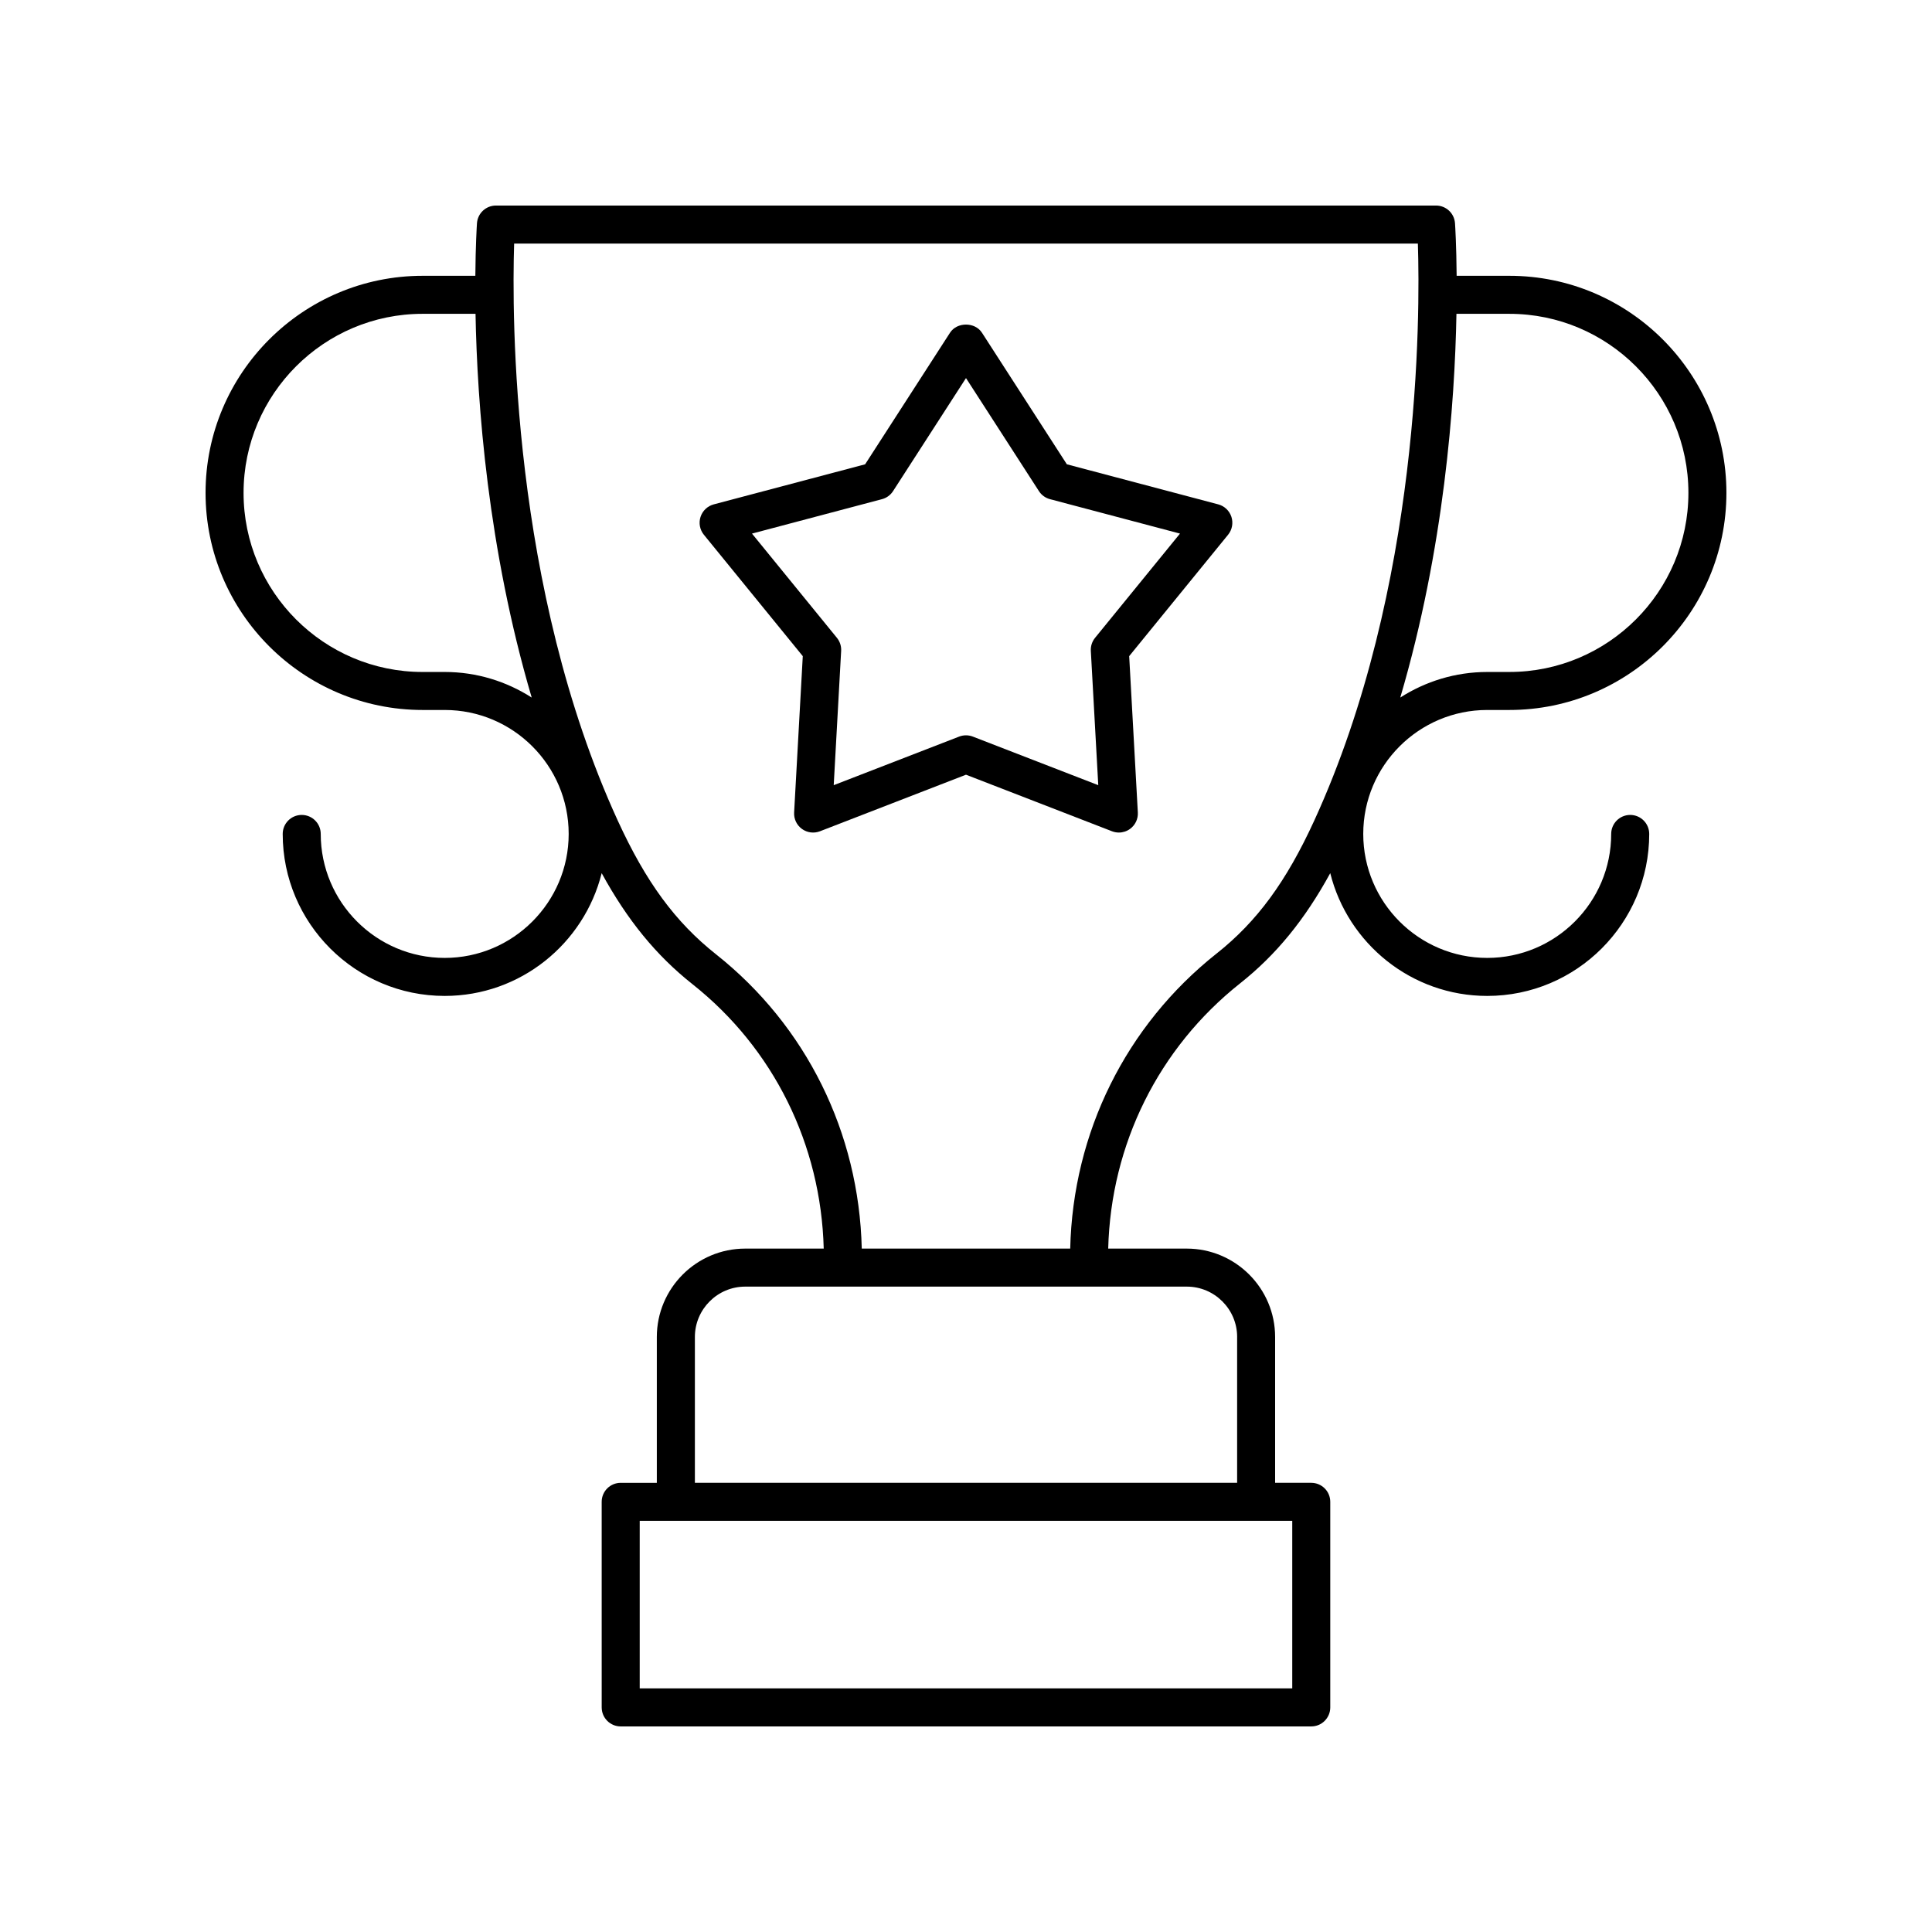 <?xml version="1.0" encoding="UTF-8"?>
<!-- Uploaded to: ICON Repo, www.svgrepo.com, Generator: ICON Repo Mixer Tools -->
<svg fill="#000000" width="800px" height="800px" version="1.1" viewBox="144 144 512 512" xmlns="http://www.w3.org/2000/svg">
 <g>
  <path d="m543.99 217.09h-13.965c-0.066-8.086-0.379-13.105-0.434-13.918-0.18-2.648-2.375-4.699-5.023-4.699h-249.14c-2.652 0-4.848 2.051-5.027 4.699-0.055 0.812-0.367 5.832-0.43 13.918h-13.965c-31.727 0-57.531 25.805-57.531 57.527s25.805 57.535 57.531 57.535h5.844c18.117 0 32.855 14.734 32.855 32.852 0 18.117-14.742 32.852-32.855 32.852-18.117 0-32.852-14.734-32.852-32.852 0-2.785-2.254-5.039-5.039-5.039-2.785 0-5.039 2.254-5.039 5.039 0 23.672 19.258 42.926 42.926 42.926 20.086 0 36.941-13.879 41.605-32.535 6.82 12.469 14.449 21.805 24.043 29.406 21.508 17.039 34.074 42.477 34.801 70.09h-20.805c-12.914 0-23.426 10.508-23.426 23.426v38.648h-9.574c-2.785 0-5.039 2.254-5.039 5.039l0.004 54.477c0 2.785 2.254 5.039 5.039 5.039h183c2.785 0 5.039-2.254 5.039-5.039v-54.48c0-2.785-2.254-5.039-5.039-5.039h-9.574v-38.645c0-12.914-10.508-23.426-23.426-23.426h-20.809c0.711-27.637 13.34-53.148 34.961-70.297 9.527-7.551 17.109-16.82 23.883-29.199 4.664 18.656 21.523 32.535 41.605 32.535 23.672 0 42.926-19.258 42.926-42.926 0-2.785-2.254-5.039-5.039-5.039s-5.039 2.254-5.039 5.039c0 18.117-14.734 32.852-32.852 32.852-18.117 0-32.855-14.734-32.855-32.852 0-18.117 14.742-32.852 32.855-32.852h5.844c31.738 0 57.543-25.809 57.543-57.535 0-31.723-25.805-57.527-57.531-57.527zm-287.99 104.99c-26.164 0-47.453-21.289-47.453-47.461 0-26.164 21.289-47.453 47.453-47.453h14.02c0.434 23.793 3.258 62.23 14.887 101.69-6.668-4.269-14.57-6.777-23.062-6.777zm230.46 269.36h-172.93v-44.402h172.93zm-14.609-93.125v38.648h-143.7v-38.648c0-7.359 5.988-13.348 13.348-13.348h117.01c7.359 0 13.348 5.988 13.348 13.348zm-5.453-101.61c-24.047 19.07-38.066 47.461-38.781 78.188h-55.242c-0.73-30.711-14.688-59.023-38.621-77.992-10.785-8.543-18.578-19.148-26.051-35.453-28.238-61.621-28.055-134-27.453-152.9h239.5c0.605 18.895 0.816 91.211-27.453 152.9-7.43 16.211-15.172 26.758-25.895 35.258zm77.594-74.625h-5.844c-8.492 0-16.391 2.508-23.062 6.777 11.629-39.461 14.453-77.898 14.887-101.69h14.02c26.164-0.004 47.453 21.285 47.453 47.449 0 26.172-21.289 47.461-47.453 47.461z"/>
  <path d="m466.84 277.66-40.113-10.617-22.5-34.871c-1.852-2.875-6.613-2.875-8.461 0l-22.5 34.875-40.113 10.617c-1.652 0.438-2.973 1.688-3.504 3.316-0.527 1.625-0.195 3.41 0.887 4.738l26.207 32.168-2.293 41.43c-0.098 1.711 0.684 3.352 2.066 4.356 1.391 1.008 3.188 1.238 4.781 0.625l38.699-14.992 38.695 14.988c0.59 0.227 1.207 0.34 1.82 0.34 1.047 0 2.086-0.328 2.961-0.965 1.383-1.004 2.164-2.641 2.066-4.356l-2.293-41.43 26.207-32.168c1.082-1.328 1.41-3.113 0.887-4.738-0.531-1.629-1.848-2.879-3.5-3.316zm-32.637 35.371c-0.793 0.973-1.195 2.211-1.121 3.465l1.969 35.582-33.234-12.871c-0.586-0.227-1.207-0.34-1.82-0.34s-1.234 0.113-1.82 0.34l-33.234 12.871 1.969-35.582c0.074-1.254-0.328-2.488-1.121-3.465l-22.508-27.625 34.449-9.121c1.215-0.32 2.262-1.082 2.941-2.141l19.324-29.949 19.324 29.949c0.68 1.059 1.727 1.82 2.941 2.141l34.449 9.121z"/>
 </g>
</svg>